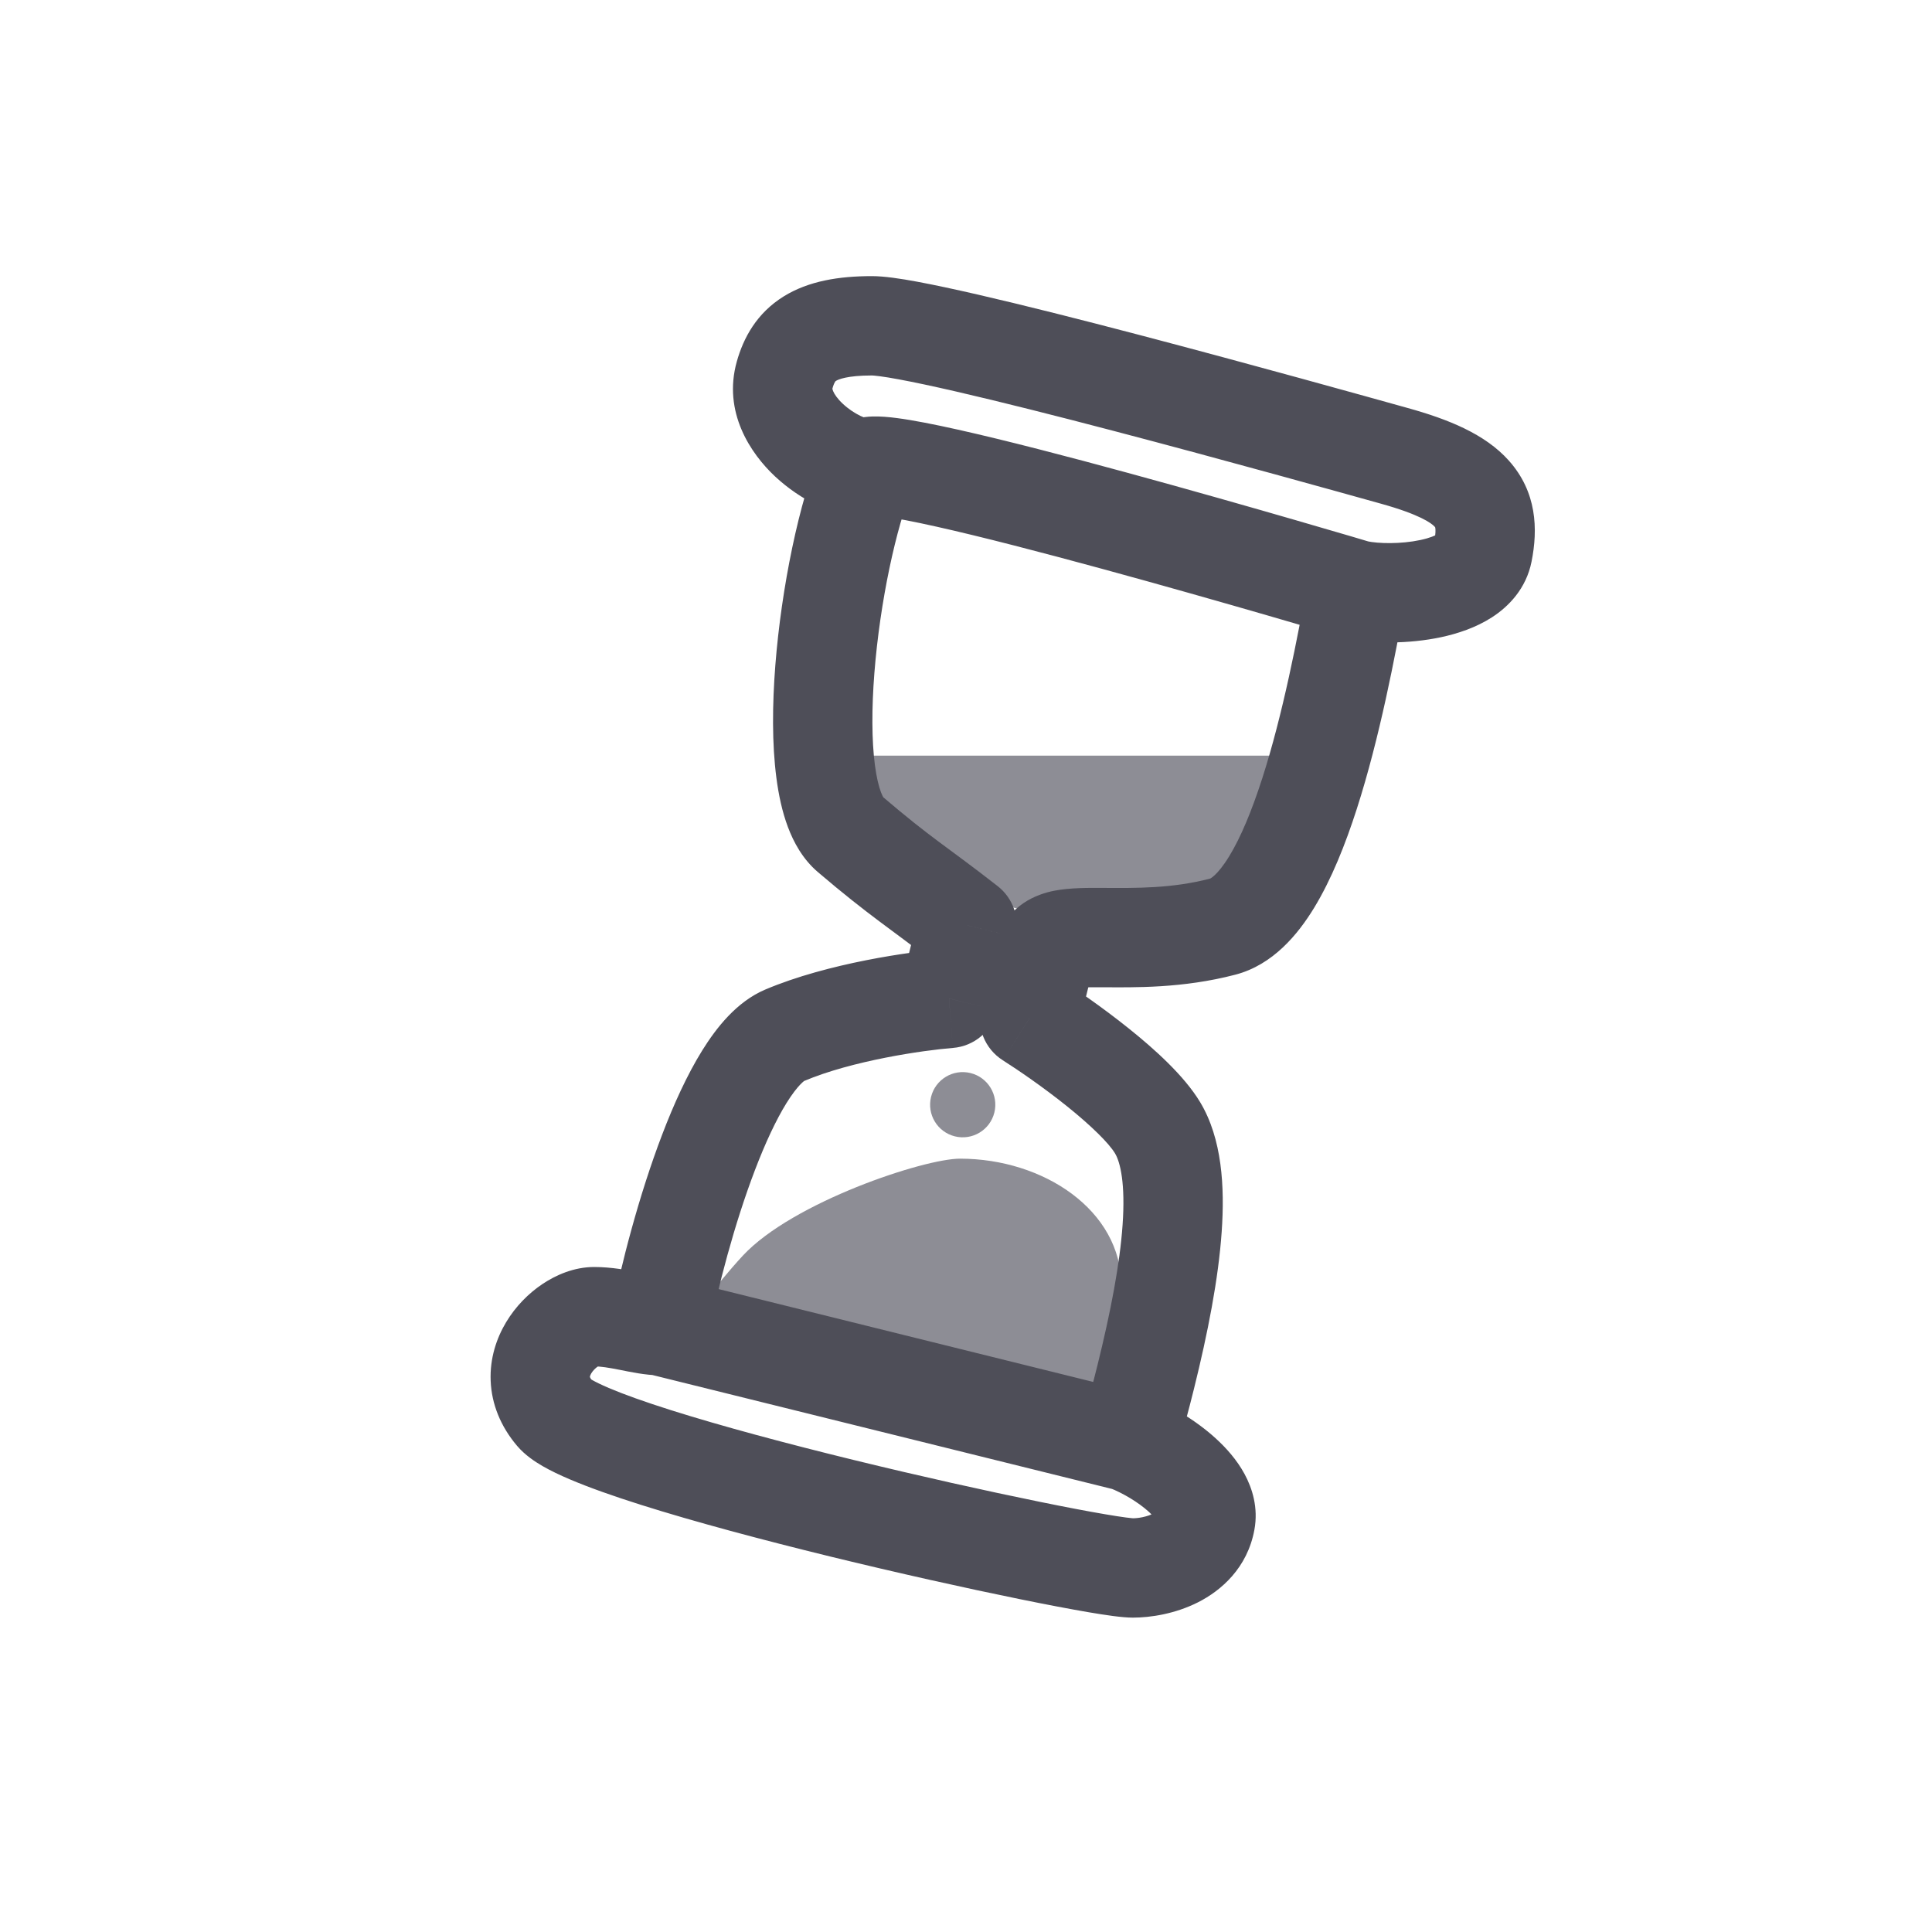 <svg width="64" height="64" viewBox="0 0 64 64" fill="none" xmlns="http://www.w3.org/2000/svg">
<path d="M27.563 25.032L44.194 25.032C44.09 25.426 42.88 28.234 41.644 28.92C40.099 29.777 34.635 30.33 33.656 30.087C32.728 29.856 29.752 27.979 29.314 27.542C28.876 27.104 27.563 26.923 27.563 25.032Z" fill="#8D8D95"/>
<path d="M37.148 49.02L21.794 45.215C21.869 44.913 23.742 42.522 24.611 41.591C26.261 39.821 30.608 38.382 31.802 38.382C34.552 38.382 37.148 40.078 37.148 42.601C37.148 44.309 36.488 47.657 37.148 49.02Z" fill="#8D8D95"/>
<circle cx="31.891" cy="36.595" r="1.08" transform="rotate(13.92 31.891 36.595)" fill="#8D8D95"/>
<path d="M40.51 30.695L40.928 32.286L40.51 30.695ZM34.101 33.734L32.504 33.338C32.334 34.025 32.622 34.745 33.221 35.124L34.101 33.734ZM38.345 37.356L39.754 36.507L38.345 37.356ZM31.437 33.074L31.566 34.714C32.272 34.658 32.864 34.157 33.034 33.469L31.437 33.074ZM32.037 30.651L33.634 31.047C33.791 30.417 33.561 29.754 33.049 29.354L32.037 30.651ZM49.121 18.284L47.507 17.962L49.121 18.284ZM25.992 12.421L27.576 12.866L25.992 12.421ZM39.935 50.379L38.317 50.081L39.935 50.379ZM37.526 51.941L37.526 50.295L37.526 51.941ZM19.684 43.617L19.684 45.263L19.684 43.617ZM30.231 16.149C29.954 16.813 29.382 17.001 29.278 17.033C29.187 17.062 29.115 17.074 29.079 17.079C29.039 17.084 29.014 17.085 29.006 17.086C29 17.086 29.078 17.085 29.284 17.112C29.673 17.163 30.261 17.276 31.017 17.445C32.514 17.779 34.503 18.297 36.507 18.843C38.506 19.388 40.497 19.956 41.99 20.388C42.736 20.604 43.357 20.786 43.791 20.913C44.009 20.977 44.179 21.028 44.295 21.062C44.353 21.079 44.397 21.092 44.427 21.101C44.441 21.106 44.453 21.109 44.46 21.111C44.464 21.112 44.467 21.113 44.469 21.114C44.469 21.114 44.47 21.114 44.471 21.114C44.471 21.114 44.471 21.114 44.471 21.114C44.471 21.114 44.471 21.114 44.941 19.537C45.411 17.96 45.411 17.96 45.411 17.96C45.41 17.96 45.41 17.96 45.41 17.96C45.409 17.96 45.409 17.96 45.408 17.959C45.406 17.959 45.403 17.958 45.399 17.957C45.391 17.954 45.379 17.951 45.364 17.947C45.333 17.937 45.288 17.924 45.229 17.907C45.112 17.872 44.94 17.821 44.721 17.756C44.283 17.628 43.657 17.444 42.905 17.227C41.403 16.792 39.394 16.219 37.373 15.668C35.358 15.118 33.309 14.585 31.735 14.233C30.955 14.059 30.25 13.919 29.71 13.849C29.451 13.815 29.156 13.787 28.884 13.797C28.756 13.802 28.536 13.817 28.294 13.893C28.112 13.95 27.49 14.173 27.195 14.881L30.231 16.149ZM43.322 19.246C42.982 21.135 42.495 23.667 41.812 25.789C41.469 26.855 41.102 27.737 40.723 28.358C40.31 29.036 40.063 29.111 40.093 29.103L40.928 32.286C42.167 31.961 42.995 30.954 43.533 30.071C44.106 29.13 44.568 27.97 44.945 26.798C45.703 24.443 46.222 21.714 46.56 19.828L43.322 19.246ZM40.093 29.103C38.822 29.436 37.629 29.419 36.54 29.413C36.06 29.41 35.437 29.406 34.917 29.508C34.402 29.609 33.342 29.956 33.044 31.158L36.239 31.95C36.061 32.667 35.416 32.764 35.552 32.737C35.683 32.711 35.945 32.701 36.523 32.704C37.553 32.709 39.174 32.746 40.928 32.286L40.093 29.103ZM33.044 31.158C33.044 31.16 33.044 31.161 33.043 31.163C33.043 31.164 33.042 31.166 33.042 31.167C33.042 31.169 33.041 31.17 33.041 31.172C33.041 31.173 33.04 31.175 33.04 31.176C33.039 31.178 33.039 31.179 33.039 31.181C33.038 31.182 33.038 31.184 33.038 31.185C33.037 31.187 33.037 31.189 33.036 31.19C33.036 31.192 33.036 31.193 33.035 31.195C33.035 31.196 33.035 31.198 33.034 31.199C33.034 31.201 33.033 31.202 33.033 31.204C33.033 31.205 33.032 31.207 33.032 31.208C33.031 31.21 33.031 31.211 33.031 31.213C33.03 31.215 33.03 31.216 33.029 31.218C33.029 31.219 33.029 31.221 33.028 31.222C33.028 31.224 33.028 31.225 33.027 31.227C33.027 31.228 33.026 31.23 33.026 31.231C33.026 31.233 33.025 31.235 33.025 31.236C33.025 31.238 33.024 31.239 33.024 31.241C33.023 31.242 33.023 31.244 33.023 31.245C33.022 31.247 33.022 31.248 33.022 31.25C33.021 31.251 33.021 31.253 33.02 31.255C33.02 31.256 33.02 31.258 33.019 31.259C33.019 31.261 33.019 31.262 33.018 31.264C33.018 31.265 33.017 31.267 33.017 31.268C33.017 31.27 33.016 31.272 33.016 31.273C33.015 31.275 33.015 31.276 33.015 31.278C33.014 31.279 33.014 31.281 33.013 31.282C33.013 31.284 33.013 31.286 33.012 31.287C33.012 31.289 33.011 31.29 33.011 31.292C33.011 31.293 33.01 31.295 33.01 31.297C33.01 31.298 33.009 31.3 33.009 31.301C33.008 31.303 33.008 31.304 33.008 31.306C33.007 31.307 33.007 31.309 33.007 31.311C33.006 31.312 33.006 31.314 33.005 31.315C33.005 31.317 33.005 31.318 33.004 31.32C33.004 31.322 33.003 31.323 33.003 31.325C33.003 31.326 33.002 31.328 33.002 31.329C33.001 31.331 33.001 31.332 33.001 31.334C33 31.336 33 31.337 32.999 31.339C32.999 31.34 32.999 31.342 32.998 31.343C32.998 31.345 32.998 31.347 32.997 31.348C32.997 31.35 32.996 31.351 32.996 31.353C32.996 31.355 32.995 31.356 32.995 31.358C32.994 31.359 32.994 31.361 32.994 31.362C32.993 31.364 32.993 31.366 32.992 31.367C32.992 31.369 32.992 31.37 32.991 31.372C32.991 31.373 32.99 31.375 32.99 31.377C32.99 31.378 32.989 31.38 32.989 31.381C32.989 31.383 32.988 31.384 32.988 31.386C32.987 31.388 32.987 31.389 32.987 31.391C32.986 31.392 32.986 31.394 32.985 31.396C32.985 31.397 32.985 31.399 32.984 31.4C32.984 31.402 32.983 31.404 32.983 31.405C32.983 31.407 32.982 31.408 32.982 31.41C32.981 31.412 32.981 31.413 32.981 31.415C32.98 31.416 32.98 31.418 32.98 31.419C32.979 31.421 32.979 31.423 32.978 31.424C32.978 31.426 32.977 31.427 32.977 31.429C32.977 31.431 32.976 31.432 32.976 31.434C32.976 31.435 32.975 31.437 32.975 31.439C32.974 31.44 32.974 31.442 32.974 31.443C32.973 31.445 32.973 31.447 32.972 31.448C32.972 31.45 32.972 31.451 32.971 31.453C32.971 31.454 32.97 31.456 32.97 31.458C32.97 31.459 32.969 31.461 32.969 31.462C32.968 31.464 32.968 31.466 32.968 31.467C32.967 31.469 32.967 31.471 32.966 31.472C32.966 31.474 32.966 31.475 32.965 31.477C32.965 31.479 32.965 31.48 32.964 31.482C32.964 31.483 32.963 31.485 32.963 31.486C32.962 31.488 32.962 31.49 32.962 31.491C32.961 31.493 32.961 31.495 32.961 31.496C32.96 31.498 32.96 31.499 32.959 31.501C32.959 31.503 32.959 31.504 32.958 31.506C32.958 31.507 32.957 31.509 32.957 31.511C32.956 31.512 32.956 31.514 32.956 31.515C32.955 31.517 32.955 31.519 32.955 31.52C32.954 31.522 32.954 31.523 32.953 31.525C32.953 31.527 32.953 31.528 32.952 31.53C32.952 31.532 32.951 31.533 32.951 31.535C32.95 31.536 32.95 31.538 32.95 31.54C32.949 31.541 32.949 31.543 32.949 31.544C32.948 31.546 32.948 31.548 32.947 31.549C32.947 31.551 32.947 31.553 32.946 31.554C32.946 31.556 32.945 31.557 32.945 31.559C32.944 31.561 32.944 31.562 32.944 31.564C32.943 31.566 32.943 31.567 32.943 31.569C32.942 31.57 32.942 31.572 32.941 31.574C32.941 31.575 32.941 31.577 32.94 31.578C32.94 31.58 32.939 31.582 32.939 31.583C32.938 31.585 32.938 31.587 32.938 31.588C32.937 31.59 32.937 31.591 32.937 31.593C32.936 31.595 32.936 31.596 32.935 31.598C32.935 31.599 32.934 31.601 32.934 31.603C32.934 31.604 32.933 31.606 32.933 31.608C32.932 31.609 32.932 31.611 32.932 31.613C32.931 31.614 32.931 31.616 32.93 31.617C32.93 31.619 32.93 31.621 32.929 31.622C32.929 31.624 32.928 31.625 32.928 31.627C32.928 31.629 32.927 31.63 32.927 31.632C32.926 31.634 32.926 31.635 32.926 31.637C32.925 31.639 32.925 31.64 32.924 31.642C32.924 31.643 32.924 31.645 32.923 31.647C32.923 31.648 32.922 31.65 32.922 31.651C32.922 31.653 32.921 31.655 32.921 31.656C32.92 31.658 32.92 31.66 32.92 31.661C32.919 31.663 32.919 31.665 32.918 31.666C32.918 31.668 32.918 31.669 32.917 31.671C32.917 31.673 32.916 31.674 32.916 31.676C32.916 31.677 32.915 31.679 32.915 31.681C32.914 31.682 32.914 31.684 32.913 31.686C32.913 31.687 32.913 31.689 32.912 31.691C32.912 31.692 32.911 31.694 32.911 31.695C32.911 31.697 32.91 31.699 32.91 31.7C32.91 31.702 32.909 31.704 32.909 31.705C32.908 31.707 32.908 31.709 32.907 31.71C32.907 31.712 32.907 31.713 32.906 31.715C32.906 31.717 32.905 31.718 32.905 31.72C32.905 31.721 32.904 31.723 32.904 31.725C32.903 31.726 32.903 31.728 32.903 31.73C32.902 31.731 32.902 31.733 32.901 31.735C32.901 31.736 32.901 31.738 32.9 31.739C32.9 31.741 32.899 31.743 32.899 31.744C32.899 31.746 32.898 31.748 32.898 31.749C32.897 31.751 32.897 31.753 32.897 31.754C32.896 31.756 32.896 31.758 32.895 31.759C32.895 31.761 32.895 31.762 32.894 31.764C32.894 31.766 32.893 31.767 32.893 31.769C32.892 31.77 32.892 31.772 32.892 31.774C32.891 31.775 32.891 31.777 32.891 31.779C32.89 31.78 32.89 31.782 32.889 31.784C32.889 31.785 32.888 31.787 32.888 31.788C32.888 31.79 32.887 31.792 32.887 31.793C32.886 31.795 32.886 31.797 32.886 31.798C32.885 31.8 32.885 31.802 32.884 31.803C32.884 31.805 32.884 31.806 32.883 31.808C32.883 31.81 32.882 31.811 32.882 31.813C32.882 31.815 32.881 31.816 32.881 31.818C32.88 31.82 32.88 31.821 32.88 31.823C32.879 31.825 32.879 31.826 32.878 31.828C32.878 31.829 32.877 31.831 32.877 31.833C32.877 31.834 32.876 31.836 32.876 31.838C32.876 31.839 32.875 31.841 32.875 31.843C32.874 31.844 32.874 31.846 32.873 31.847C32.873 31.849 32.873 31.851 32.872 31.852C32.872 31.854 32.871 31.855 32.871 31.857C32.871 31.859 32.87 31.86 32.87 31.862C32.869 31.864 32.869 31.865 32.869 31.867C32.868 31.869 32.868 31.87 32.867 31.872C32.867 31.873 32.867 31.875 32.866 31.877C32.866 31.878 32.865 31.88 32.865 31.882C32.864 31.883 32.864 31.885 32.864 31.887C32.863 31.888 32.863 31.89 32.862 31.892C32.862 31.893 32.862 31.895 32.861 31.896C32.861 31.898 32.861 31.9 32.86 31.901C32.86 31.903 32.859 31.905 32.859 31.906C32.858 31.908 32.858 31.91 32.858 31.911C32.857 31.913 32.857 31.914 32.856 31.916C32.856 31.918 32.856 31.919 32.855 31.921C32.855 31.922 32.854 31.924 32.854 31.926C32.854 31.927 32.853 31.929 32.853 31.931C32.852 31.932 32.852 31.934 32.852 31.936C32.851 31.937 32.851 31.939 32.85 31.941C32.85 31.942 32.849 31.944 32.849 31.945C32.849 31.947 32.848 31.949 32.848 31.95C32.847 31.952 32.847 31.953 32.847 31.955C32.846 31.957 32.846 31.958 32.846 31.96C32.845 31.962 32.845 31.963 32.844 31.965C32.844 31.967 32.843 31.968 32.843 31.97C32.843 31.971 32.842 31.973 32.842 31.975C32.842 31.976 32.841 31.978 32.841 31.98C32.84 31.981 32.84 31.983 32.839 31.985C32.839 31.986 32.839 31.988 32.838 31.989C32.838 31.991 32.837 31.993 32.837 31.994C32.837 31.996 32.836 31.997 32.836 31.999C32.835 32.001 32.835 32.002 32.835 32.004C32.834 32.006 32.834 32.007 32.833 32.009C32.833 32.011 32.833 32.012 32.832 32.014C32.832 32.015 32.831 32.017 32.831 32.019C32.831 32.02 32.83 32.022 32.83 32.024C32.829 32.025 32.829 32.027 32.829 32.028C32.828 32.03 32.828 32.032 32.827 32.033C32.827 32.035 32.827 32.037 32.826 32.038C32.826 32.04 32.825 32.041 32.825 32.043C32.825 32.045 32.824 32.046 32.824 32.048C32.823 32.05 32.823 32.051 32.822 32.053C32.822 32.054 32.822 32.056 32.821 32.058C32.821 32.059 32.821 32.061 32.82 32.062C32.82 32.064 32.819 32.066 32.819 32.067C32.819 32.069 32.818 32.071 32.818 32.072C32.817 32.074 32.817 32.075 32.816 32.077C32.816 32.079 32.816 32.08 32.815 32.082C32.815 32.084 32.815 32.085 32.814 32.087C32.814 32.088 32.813 32.09 32.813 32.092C32.812 32.093 32.812 32.095 32.812 32.096C32.811 32.098 32.811 32.1 32.81 32.101C32.81 32.103 32.81 32.105 32.809 32.106C32.809 32.108 32.809 32.109 32.808 32.111C32.808 32.113 32.807 32.114 32.807 32.116C32.806 32.117 32.806 32.119 32.806 32.121C32.805 32.122 32.805 32.124 32.804 32.126C32.804 32.127 32.804 32.129 32.803 32.13C32.803 32.132 32.803 32.134 32.802 32.135C32.802 32.137 32.801 32.139 32.801 32.14C32.8 32.142 32.8 32.143 32.8 32.145C32.799 32.147 32.799 32.148 32.798 32.15C32.798 32.151 32.798 32.153 32.797 32.155C32.797 32.156 32.797 32.158 32.796 32.159C32.796 32.161 32.795 32.163 32.795 32.164C32.794 32.166 32.794 32.167 32.794 32.169C32.793 32.171 32.793 32.172 32.792 32.174C32.792 32.175 32.792 32.177 32.791 32.179C32.791 32.18 32.791 32.182 32.79 32.184C32.79 32.185 32.789 32.187 32.789 32.188C32.788 32.19 32.788 32.191 32.788 32.193C32.787 32.195 32.787 32.196 32.787 32.198C32.786 32.2 32.786 32.201 32.785 32.203C32.785 32.204 32.785 32.206 32.784 32.208C32.784 32.209 32.783 32.211 32.783 32.212C32.783 32.214 32.782 32.215 32.782 32.217C32.781 32.219 32.781 32.22 32.781 32.222C32.78 32.224 32.78 32.225 32.779 32.227C32.779 32.228 32.779 32.23 32.778 32.231C32.778 32.233 32.778 32.235 32.777 32.236C32.777 32.238 32.776 32.239 32.776 32.241C32.776 32.243 32.775 32.244 32.775 32.246C32.774 32.247 32.774 32.249 32.773 32.251C32.773 32.252 32.773 32.254 32.772 32.255C32.772 32.257 32.772 32.258 32.771 32.26C32.771 32.262 32.77 32.263 32.77 32.265C32.77 32.266 32.769 32.268 32.769 32.27C32.768 32.271 32.768 32.273 32.768 32.274C32.767 32.276 32.767 32.278 32.766 32.279C32.766 32.281 32.766 32.282 32.765 32.284C32.765 32.285 32.764 32.287 32.764 32.289C32.764 32.29 32.763 32.292 32.763 32.293C32.763 32.295 32.762 32.296 32.762 32.298C32.761 32.3 32.761 32.301 32.761 32.303C32.76 32.304 32.76 32.306 32.759 32.307C32.759 32.309 32.759 32.311 32.758 32.312C32.758 32.314 32.757 32.315 32.757 32.317C32.757 32.319 32.756 32.32 32.756 32.322C32.755 32.323 32.755 32.325 32.755 32.326C32.754 32.328 32.754 32.33 32.754 32.331C32.753 32.333 32.753 32.334 32.752 32.336C32.752 32.337 32.752 32.339 32.751 32.34C32.751 32.342 32.75 32.344 32.75 32.345C32.75 32.347 32.749 32.348 32.749 32.35C32.748 32.351 32.748 32.353 32.748 32.355C32.747 32.356 32.747 32.358 32.747 32.359C32.746 32.361 32.746 32.362 32.745 32.364C32.745 32.365 32.745 32.367 32.744 32.369C32.744 32.37 32.743 32.372 32.743 32.373C32.743 32.375 32.742 32.376 32.742 32.378C32.742 32.38 32.741 32.381 32.741 32.383C32.74 32.384 32.74 32.386 32.74 32.387C32.739 32.389 32.739 32.39 32.739 32.392C32.738 32.394 32.738 32.395 32.737 32.397C32.737 32.398 32.736 32.4 32.736 32.401C32.736 32.403 32.735 32.404 32.735 32.406C32.735 32.407 32.734 32.409 32.734 32.41C32.733 32.412 32.733 32.414 32.733 32.415C32.732 32.417 32.732 32.418 32.732 32.42C32.731 32.421 32.731 32.423 32.73 32.424C32.73 32.426 32.73 32.428 32.729 32.429C32.729 32.431 32.728 32.432 32.728 32.434C32.728 32.435 32.727 32.437 32.727 32.438C32.727 32.44 32.726 32.441 32.726 32.443C32.725 32.444 32.725 32.446 32.725 32.447C32.724 32.449 32.724 32.451 32.724 32.452C32.723 32.454 32.723 32.455 32.722 32.457C32.722 32.458 32.722 32.46 32.721 32.461C32.721 32.463 32.721 32.464 32.72 32.466C32.72 32.467 32.719 32.469 32.719 32.47C32.719 32.472 32.718 32.474 32.718 32.475C32.718 32.477 32.717 32.478 32.717 32.48C32.716 32.481 32.716 32.483 32.716 32.484C32.715 32.486 32.715 32.487 32.715 32.489C32.714 32.49 32.714 32.492 32.713 32.493C32.713 32.495 32.713 32.496 32.712 32.498C32.712 32.499 32.712 32.501 32.711 32.502C32.711 32.504 32.71 32.505 32.71 32.507C32.71 32.508 32.709 32.51 32.709 32.511C32.709 32.513 32.708 32.514 32.708 32.516C32.707 32.517 32.707 32.519 32.707 32.52C32.706 32.522 32.706 32.523 32.706 32.525C32.705 32.526 32.705 32.528 32.704 32.529C32.704 32.531 32.704 32.532 32.703 32.534C32.703 32.535 32.703 32.537 32.702 32.538C32.702 32.54 32.701 32.541 32.701 32.543C32.701 32.544 32.7 32.546 32.7 32.547C32.7 32.549 32.699 32.55 32.699 32.552C32.698 32.553 32.698 32.555 32.698 32.556C32.697 32.558 32.697 32.559 32.697 32.561C32.696 32.562 32.696 32.564 32.696 32.565C32.695 32.567 32.695 32.568 32.694 32.57C32.694 32.571 32.694 32.573 32.693 32.574C32.693 32.576 32.693 32.577 32.692 32.579C32.692 32.58 32.691 32.582 32.691 32.583C32.691 32.585 32.69 32.586 32.69 32.588C32.69 32.589 32.689 32.591 32.689 32.592C32.688 32.594 32.688 32.595 32.688 32.596C32.687 32.598 32.687 32.599 32.687 32.601C32.686 32.602 32.686 32.604 32.686 32.605C32.685 32.607 32.685 32.608 32.684 32.61C32.684 32.611 32.684 32.613 32.683 32.614C32.683 32.616 32.683 32.617 32.682 32.619C32.682 32.62 32.682 32.621 32.681 32.623C32.681 32.624 32.681 32.626 32.68 32.627C32.68 32.629 32.679 32.63 32.679 32.632C32.679 32.633 32.678 32.635 32.678 32.636C32.678 32.638 32.677 32.639 32.677 32.641C32.676 32.642 32.676 32.643 32.676 32.645C32.675 32.646 32.675 32.648 32.675 32.649C32.674 32.651 32.674 32.652 32.674 32.654C32.673 32.655 32.673 32.656 32.672 32.658C32.672 32.659 32.672 32.661 32.672 32.662C32.671 32.664 32.671 32.665 32.67 32.667C32.67 32.668 32.67 32.669 32.669 32.671C32.669 32.672 32.669 32.674 32.668 32.675C32.668 32.677 32.667 32.678 32.667 32.679C32.667 32.681 32.666 32.682 32.666 32.684C32.666 32.685 32.665 32.687 32.665 32.688C32.665 32.69 32.664 32.691 32.664 32.692C32.664 32.694 32.663 32.695 32.663 32.697C32.663 32.698 32.662 32.7 32.662 32.701C32.661 32.702 32.661 32.704 32.661 32.705C32.66 32.707 32.66 32.708 32.66 32.709C32.659 32.711 32.659 32.712 32.659 32.714C32.658 32.715 32.658 32.717 32.658 32.718C32.657 32.719 32.657 32.721 32.657 32.722C32.656 32.724 32.656 32.725 32.656 32.727C32.655 32.728 32.655 32.729 32.654 32.731C32.654 32.732 32.654 32.733 32.654 32.735C32.653 32.736 32.653 32.738 32.652 32.739C32.652 32.74 32.652 32.742 32.651 32.743C32.651 32.745 32.651 32.746 32.65 32.748C32.65 32.749 32.65 32.75 32.649 32.752C32.649 32.753 32.649 32.755 32.648 32.756C32.648 32.757 32.648 32.759 32.647 32.76C32.647 32.761 32.647 32.763 32.646 32.764C32.646 32.766 32.645 32.767 32.645 32.768C32.645 32.77 32.645 32.771 32.644 32.773C32.644 32.774 32.643 32.775 32.643 32.777C32.643 32.778 32.642 32.779 32.642 32.781C32.642 32.782 32.641 32.784 32.641 32.785C32.641 32.786 32.64 32.788 32.64 32.789C32.64 32.791 32.639 32.792 32.639 32.793C32.639 32.795 32.638 32.796 32.638 32.797C32.638 32.799 32.637 32.8 32.637 32.801C32.637 32.803 32.636 32.804 32.636 32.806C32.636 32.807 32.635 32.808 32.635 32.81C32.635 32.811 32.634 32.812 32.634 32.814C32.634 32.815 32.633 32.816 32.633 32.818C32.633 32.819 32.632 32.821 32.632 32.822C32.632 32.823 32.631 32.825 32.631 32.826C32.631 32.827 32.63 32.829 32.63 32.83C32.63 32.831 32.629 32.833 32.629 32.834C32.629 32.835 32.628 32.837 32.628 32.838C32.628 32.839 32.627 32.841 32.627 32.842C32.627 32.843 32.626 32.845 32.626 32.846C32.626 32.847 32.625 32.849 32.625 32.85C32.625 32.851 32.624 32.853 32.624 32.854C32.624 32.855 32.623 32.857 32.623 32.858C32.623 32.859 32.622 32.861 32.622 32.862C32.622 32.863 32.621 32.865 32.621 32.866C32.621 32.867 32.62 32.869 32.62 32.87C32.62 32.871 32.619 32.873 32.619 32.874C32.619 32.875 32.618 32.877 32.618 32.878C32.618 32.879 32.617 32.88 32.617 32.882C32.617 32.883 32.616 32.884 32.616 32.886C32.616 32.887 32.615 32.888 32.615 32.89C32.615 32.891 32.614 32.892 32.614 32.894C32.614 32.895 32.614 32.896 32.613 32.898C32.613 32.899 32.612 32.9 32.612 32.901C32.612 32.903 32.612 32.904 32.611 32.905C32.611 32.907 32.611 32.908 32.61 32.909C32.61 32.91 32.61 32.912 32.609 32.913C32.609 32.914 32.609 32.916 32.608 32.917C32.608 32.918 32.608 32.919 32.607 32.921C32.607 32.922 32.607 32.923 32.606 32.925C32.606 32.926 32.606 32.927 32.605 32.928C32.605 32.93 32.605 32.931 32.605 32.932C32.604 32.934 32.604 32.935 32.604 32.936C32.603 32.937 32.603 32.939 32.603 32.94C32.602 32.941 32.602 32.942 32.602 32.944C32.601 32.945 32.601 32.946 32.601 32.947C32.6 32.949 32.6 32.95 32.6 32.951C32.599 32.953 32.599 32.954 32.599 32.955C32.599 32.956 32.598 32.958 32.598 32.959C32.598 32.96 32.597 32.961 32.597 32.962C32.597 32.964 32.596 32.965 32.596 32.966C32.596 32.968 32.596 32.969 32.595 32.97C32.595 32.971 32.595 32.972 32.594 32.974C32.594 32.975 32.594 32.976 32.593 32.977C32.593 32.979 32.593 32.98 32.592 32.981C32.592 32.982 32.592 32.984 32.592 32.985C32.591 32.986 32.591 32.987 32.591 32.989C32.59 32.99 32.59 32.991 32.59 32.992C32.589 32.993 32.589 32.995 32.589 32.996C32.589 32.997 32.588 32.998 32.588 33C32.588 33.001 32.587 33.002 32.587 33.003C32.587 33.004 32.586 33.006 32.586 33.007C32.586 33.008 32.586 33.009 32.585 33.011C32.585 33.012 32.585 33.013 32.584 33.014C32.584 33.015 32.584 33.017 32.583 33.018C32.583 33.019 32.583 33.02 32.583 33.021C32.582 33.023 32.582 33.024 32.582 33.025C32.581 33.026 32.581 33.027 32.581 33.029C32.58 33.03 32.58 33.031 32.58 33.032C32.58 33.033 32.579 33.034 32.579 33.036C32.579 33.037 32.578 33.038 32.578 33.039C32.578 33.04 32.578 33.042 32.577 33.043C32.577 33.044 32.577 33.045 32.576 33.046C32.576 33.047 32.576 33.049 32.575 33.05C32.575 33.051 32.575 33.052 32.575 33.053C32.574 33.054 32.574 33.056 32.574 33.057C32.573 33.058 32.573 33.059 32.573 33.06C32.572 33.062 32.572 33.063 32.572 33.064C32.572 33.065 32.571 33.066 32.571 33.067C32.571 33.068 32.571 33.07 32.57 33.071C32.57 33.072 32.57 33.073 32.569 33.074C32.569 33.075 32.569 33.077 32.569 33.078C32.568 33.079 32.568 33.08 32.568 33.081C32.567 33.082 32.567 33.083 32.567 33.084C32.566 33.086 32.566 33.087 32.566 33.088C32.566 33.089 32.565 33.09 32.565 33.091C32.565 33.092 32.565 33.093 32.564 33.095C32.564 33.096 32.564 33.097 32.563 33.098C32.563 33.099 32.563 33.1 32.563 33.101C32.562 33.102 32.562 33.104 32.562 33.105C32.562 33.106 32.561 33.107 32.561 33.108C32.561 33.109 32.56 33.11 32.56 33.111C32.56 33.113 32.56 33.114 32.559 33.115C32.559 33.116 32.559 33.117 32.559 33.118C32.558 33.119 32.558 33.12 32.558 33.121C32.557 33.123 32.557 33.124 32.557 33.125C32.557 33.126 32.556 33.127 32.556 33.128C32.556 33.129 32.556 33.13 32.555 33.131C32.555 33.132 32.555 33.133 32.554 33.135C32.554 33.136 32.554 33.137 32.554 33.138C32.553 33.139 32.553 33.14 32.553 33.141C32.553 33.142 32.552 33.143 32.552 33.144C32.552 33.145 32.551 33.146 32.551 33.147C32.551 33.148 32.551 33.15 32.55 33.151C32.55 33.152 32.55 33.153 32.55 33.154C32.549 33.155 32.549 33.156 32.549 33.157C32.549 33.158 32.548 33.159 32.548 33.16C32.548 33.161 32.547 33.162 32.547 33.163C32.547 33.164 32.547 33.165 32.547 33.166C32.546 33.167 32.546 33.169 32.546 33.17C32.545 33.171 32.545 33.172 32.545 33.173C32.545 33.174 32.544 33.175 32.544 33.176C32.544 33.177 32.544 33.178 32.543 33.179C32.543 33.18 32.543 33.181 32.543 33.182C32.542 33.183 32.542 33.184 32.542 33.185C32.542 33.186 32.541 33.187 32.541 33.188C32.541 33.189 32.541 33.19 32.54 33.191C32.54 33.192 32.54 33.193 32.54 33.194C32.539 33.195 32.539 33.196 32.539 33.197C32.539 33.198 32.538 33.199 32.538 33.2C32.538 33.201 32.538 33.202 32.537 33.203C32.537 33.204 32.537 33.205 32.537 33.206C32.536 33.207 32.536 33.208 32.536 33.209C32.536 33.21 32.535 33.211 32.535 33.212C32.535 33.213 32.535 33.214 32.534 33.215C32.534 33.216 32.534 33.217 32.534 33.218C32.533 33.219 32.533 33.22 32.533 33.221C32.533 33.222 32.532 33.223 32.532 33.224C32.532 33.225 32.532 33.226 32.532 33.227C32.531 33.228 32.531 33.229 32.531 33.23C32.531 33.231 32.53 33.232 32.53 33.233C32.53 33.234 32.53 33.235 32.529 33.236C32.529 33.237 32.529 33.238 32.529 33.239C32.528 33.239 32.528 33.24 32.528 33.241C32.528 33.242 32.528 33.243 32.527 33.244C32.527 33.245 32.527 33.246 32.526 33.247C32.526 33.248 32.526 33.249 32.526 33.25C32.526 33.251 32.525 33.252 32.525 33.253C32.525 33.254 32.525 33.255 32.524 33.255C32.524 33.256 32.524 33.257 32.524 33.258C32.523 33.259 32.523 33.26 32.523 33.261C32.523 33.262 32.523 33.263 32.522 33.264C32.522 33.265 32.522 33.266 32.522 33.267C32.522 33.267 32.521 33.268 32.521 33.269C32.521 33.27 32.521 33.271 32.52 33.272C32.52 33.273 32.52 33.274 32.52 33.275C32.52 33.276 32.519 33.276 32.519 33.277C32.519 33.278 32.519 33.279 32.518 33.28C32.518 33.281 32.518 33.282 32.518 33.283C32.517 33.284 32.517 33.284 32.517 33.285C32.517 33.286 32.517 33.287 32.516 33.288C32.516 33.289 32.516 33.29 32.516 33.291C32.516 33.291 32.515 33.292 32.515 33.293C32.515 33.294 32.515 33.295 32.514 33.296C32.514 33.297 32.514 33.297 32.514 33.298C32.514 33.299 32.513 33.3 32.513 33.301C32.513 33.302 32.513 33.303 32.513 33.303C32.512 33.304 32.512 33.305 32.512 33.306C32.512 33.307 32.511 33.308 32.511 33.309C32.511 33.309 32.511 33.31 32.511 33.311C32.51 33.312 32.51 33.313 32.51 33.314C32.51 33.315 32.51 33.315 32.509 33.316C32.509 33.317 32.509 33.318 32.509 33.319C32.509 33.319 32.508 33.32 32.508 33.321C32.508 33.322 32.508 33.323 32.508 33.324C32.507 33.324 32.507 33.325 32.507 33.326C32.507 33.327 32.507 33.328 32.506 33.328C32.506 33.329 32.506 33.33 32.506 33.331C32.506 33.332 32.505 33.332 32.505 33.333C32.505 33.334 32.505 33.335 32.505 33.336C32.504 33.336 32.504 33.337 32.504 33.338L35.698 34.13C35.699 34.129 35.699 34.128 35.699 34.127C35.699 34.127 35.699 34.126 35.7 34.125C35.7 34.124 35.7 34.123 35.7 34.123C35.7 34.122 35.7 34.121 35.701 34.12C35.701 34.119 35.701 34.118 35.701 34.118C35.702 34.117 35.702 34.116 35.702 34.115C35.702 34.114 35.702 34.114 35.703 34.113C35.703 34.112 35.703 34.111 35.703 34.11C35.703 34.109 35.703 34.109 35.704 34.108C35.704 34.107 35.704 34.106 35.704 34.105C35.705 34.105 35.705 34.104 35.705 34.103C35.705 34.102 35.705 34.101 35.706 34.1C35.706 34.099 35.706 34.099 35.706 34.098C35.706 34.097 35.707 34.096 35.707 34.095C35.707 34.094 35.707 34.093 35.708 34.093C35.708 34.092 35.708 34.091 35.708 34.09C35.708 34.089 35.709 34.088 35.709 34.087C35.709 34.087 35.709 34.086 35.709 34.085C35.71 34.084 35.71 34.083 35.71 34.082C35.71 34.081 35.711 34.081 35.711 34.08C35.711 34.079 35.711 34.078 35.711 34.077C35.712 34.076 35.712 34.075 35.712 34.074C35.712 34.074 35.712 34.073 35.713 34.072C35.713 34.071 35.713 34.07 35.713 34.069C35.714 34.068 35.714 34.067 35.714 34.066C35.714 34.065 35.715 34.065 35.715 34.064C35.715 34.063 35.715 34.062 35.715 34.061C35.716 34.06 35.716 34.059 35.716 34.058C35.716 34.057 35.717 34.056 35.717 34.056C35.717 34.054 35.717 34.054 35.717 34.053C35.718 34.052 35.718 34.051 35.718 34.05C35.718 34.049 35.718 34.048 35.719 34.047C35.719 34.046 35.719 34.045 35.719 34.044C35.72 34.043 35.72 34.042 35.72 34.042C35.72 34.041 35.721 34.04 35.721 34.039C35.721 34.038 35.721 34.037 35.721 34.036C35.722 34.035 35.722 34.034 35.722 34.033C35.722 34.032 35.723 34.031 35.723 34.03C35.723 34.029 35.723 34.028 35.724 34.027C35.724 34.026 35.724 34.026 35.724 34.025C35.725 34.023 35.725 34.023 35.725 34.022C35.725 34.021 35.726 34.02 35.726 34.019C35.726 34.018 35.726 34.017 35.727 34.016C35.727 34.015 35.727 34.014 35.727 34.013C35.727 34.012 35.728 34.011 35.728 34.01C35.728 34.009 35.728 34.008 35.729 34.007C35.729 34.006 35.729 34.005 35.73 34.004C35.73 34.003 35.73 34.002 35.73 34.001C35.73 34 35.731 33.999 35.731 33.998C35.731 33.997 35.731 33.996 35.732 33.995C35.732 33.994 35.732 33.993 35.732 33.992C35.733 33.991 35.733 33.99 35.733 33.989C35.733 33.988 35.734 33.987 35.734 33.986C35.734 33.985 35.734 33.984 35.735 33.983C35.735 33.982 35.735 33.981 35.735 33.98C35.736 33.979 35.736 33.978 35.736 33.977C35.736 33.976 35.737 33.975 35.737 33.974C35.737 33.973 35.737 33.972 35.738 33.971C35.738 33.97 35.738 33.969 35.739 33.968C35.739 33.967 35.739 33.965 35.739 33.964C35.739 33.963 35.74 33.962 35.74 33.961C35.74 33.96 35.741 33.959 35.741 33.958C35.741 33.957 35.741 33.956 35.742 33.955C35.742 33.954 35.742 33.953 35.742 33.952C35.743 33.951 35.743 33.95 35.743 33.949C35.743 33.948 35.744 33.947 35.744 33.946C35.744 33.944 35.745 33.943 35.745 33.942C35.745 33.941 35.745 33.94 35.745 33.939C35.746 33.938 35.746 33.937 35.746 33.936C35.747 33.935 35.747 33.934 35.747 33.933C35.747 33.932 35.748 33.931 35.748 33.929C35.748 33.928 35.748 33.927 35.749 33.926C35.749 33.925 35.749 33.924 35.749 33.923C35.75 33.922 35.75 33.921 35.75 33.92C35.751 33.919 35.751 33.917 35.751 33.916C35.751 33.915 35.752 33.914 35.752 33.913C35.752 33.912 35.752 33.911 35.753 33.91C35.753 33.909 35.753 33.908 35.754 33.907C35.754 33.905 35.754 33.904 35.755 33.903C35.755 33.902 35.755 33.901 35.755 33.9C35.756 33.899 35.756 33.898 35.756 33.897C35.756 33.895 35.757 33.894 35.757 33.893C35.757 33.892 35.758 33.891 35.758 33.89C35.758 33.889 35.758 33.888 35.759 33.886C35.759 33.885 35.759 33.884 35.76 33.883C35.76 33.882 35.76 33.881 35.76 33.88C35.761 33.878 35.761 33.877 35.761 33.876C35.761 33.875 35.762 33.874 35.762 33.873C35.762 33.872 35.763 33.87 35.763 33.869C35.763 33.868 35.763 33.867 35.764 33.866C35.764 33.865 35.764 33.864 35.764 33.862C35.765 33.861 35.765 33.86 35.765 33.859C35.766 33.858 35.766 33.857 35.766 33.855C35.767 33.854 35.767 33.853 35.767 33.852C35.767 33.851 35.768 33.85 35.768 33.849C35.768 33.847 35.769 33.846 35.769 33.845C35.769 33.844 35.769 33.843 35.77 33.842C35.77 33.84 35.77 33.839 35.771 33.838C35.771 33.837 35.771 33.836 35.772 33.834C35.772 33.833 35.772 33.832 35.772 33.831C35.773 33.83 35.773 33.828 35.773 33.827C35.773 33.826 35.774 33.825 35.774 33.824C35.774 33.823 35.775 33.821 35.775 33.82C35.775 33.819 35.776 33.818 35.776 33.817C35.776 33.815 35.776 33.814 35.777 33.813C35.777 33.812 35.777 33.811 35.778 33.809C35.778 33.808 35.778 33.807 35.779 33.806C35.779 33.805 35.779 33.803 35.779 33.802C35.78 33.801 35.78 33.8 35.78 33.798C35.781 33.797 35.781 33.796 35.781 33.795C35.782 33.794 35.782 33.792 35.782 33.791C35.782 33.79 35.783 33.789 35.783 33.788C35.783 33.786 35.784 33.785 35.784 33.784C35.784 33.783 35.785 33.782 35.785 33.78C35.785 33.779 35.785 33.778 35.786 33.777C35.786 33.775 35.786 33.774 35.787 33.773C35.787 33.772 35.787 33.77 35.788 33.769C35.788 33.768 35.788 33.767 35.789 33.765C35.789 33.764 35.789 33.763 35.789 33.762C35.79 33.761 35.79 33.759 35.79 33.758C35.791 33.757 35.791 33.755 35.791 33.754C35.792 33.753 35.792 33.752 35.792 33.751C35.793 33.749 35.793 33.748 35.793 33.747C35.794 33.745 35.794 33.744 35.794 33.743C35.794 33.742 35.795 33.74 35.795 33.739C35.795 33.738 35.796 33.737 35.796 33.735C35.796 33.734 35.797 33.733 35.797 33.732C35.797 33.73 35.798 33.729 35.798 33.728C35.798 33.727 35.799 33.725 35.799 33.724C35.799 33.723 35.8 33.721 35.8 33.72C35.8 33.719 35.8 33.718 35.801 33.716C35.801 33.715 35.801 33.714 35.802 33.712C35.802 33.711 35.802 33.71 35.803 33.709C35.803 33.707 35.803 33.706 35.804 33.705C35.804 33.703 35.804 33.702 35.805 33.701C35.805 33.7 35.805 33.698 35.806 33.697C35.806 33.696 35.806 33.694 35.806 33.693C35.807 33.692 35.807 33.691 35.807 33.689C35.808 33.688 35.808 33.687 35.809 33.685C35.809 33.684 35.809 33.683 35.809 33.681C35.81 33.68 35.81 33.679 35.81 33.677C35.811 33.676 35.811 33.675 35.811 33.673C35.812 33.672 35.812 33.671 35.812 33.669C35.813 33.668 35.813 33.667 35.813 33.666C35.814 33.664 35.814 33.663 35.814 33.662C35.815 33.66 35.815 33.659 35.815 33.658C35.816 33.656 35.816 33.655 35.816 33.654C35.817 33.652 35.817 33.651 35.817 33.65C35.818 33.648 35.818 33.647 35.818 33.646C35.819 33.644 35.819 33.643 35.819 33.642C35.82 33.64 35.82 33.639 35.82 33.638C35.821 33.636 35.821 33.635 35.821 33.634C35.822 33.632 35.822 33.631 35.822 33.63C35.823 33.628 35.823 33.627 35.823 33.626C35.824 33.624 35.824 33.623 35.824 33.622C35.825 33.62 35.825 33.619 35.825 33.618C35.826 33.616 35.826 33.615 35.826 33.614C35.827 33.612 35.827 33.611 35.827 33.609C35.828 33.608 35.828 33.607 35.828 33.605C35.829 33.604 35.829 33.603 35.829 33.601C35.83 33.6 35.83 33.599 35.83 33.597C35.831 33.596 35.831 33.594 35.831 33.593C35.832 33.592 35.832 33.59 35.832 33.589C35.833 33.588 35.833 33.586 35.833 33.585C35.834 33.584 35.834 33.582 35.834 33.581C35.835 33.579 35.835 33.578 35.835 33.577C35.836 33.575 35.836 33.574 35.836 33.572C35.837 33.571 35.837 33.57 35.837 33.568C35.838 33.567 35.838 33.566 35.838 33.564C35.839 33.563 35.839 33.562 35.84 33.56C35.84 33.559 35.84 33.557 35.84 33.556C35.841 33.555 35.841 33.553 35.842 33.552C35.842 33.55 35.842 33.549 35.843 33.548C35.843 33.546 35.843 33.545 35.844 33.543C35.844 33.542 35.844 33.541 35.845 33.539C35.845 33.538 35.845 33.536 35.846 33.535C35.846 33.534 35.846 33.532 35.847 33.531C35.847 33.529 35.847 33.528 35.848 33.527C35.848 33.525 35.849 33.524 35.849 33.522C35.849 33.521 35.849 33.52 35.85 33.518C35.85 33.517 35.851 33.515 35.851 33.514C35.851 33.513 35.852 33.511 35.852 33.51C35.852 33.508 35.853 33.507 35.853 33.505C35.853 33.504 35.854 33.503 35.854 33.501C35.854 33.5 35.855 33.498 35.855 33.497C35.855 33.495 35.856 33.494 35.856 33.493C35.856 33.491 35.857 33.49 35.857 33.488C35.858 33.487 35.858 33.486 35.858 33.484C35.859 33.483 35.859 33.481 35.859 33.48C35.86 33.478 35.86 33.477 35.86 33.475C35.861 33.474 35.861 33.473 35.861 33.471C35.862 33.47 35.862 33.468 35.863 33.467C35.863 33.465 35.863 33.464 35.864 33.463C35.864 33.461 35.864 33.46 35.865 33.458C35.865 33.457 35.865 33.455 35.866 33.454C35.866 33.453 35.867 33.451 35.867 33.45C35.867 33.448 35.868 33.447 35.868 33.445C35.868 33.444 35.869 33.442 35.869 33.441C35.869 33.44 35.87 33.438 35.87 33.437C35.87 33.435 35.871 33.434 35.871 33.432C35.871 33.431 35.872 33.429 35.872 33.428C35.873 33.426 35.873 33.425 35.873 33.423C35.874 33.422 35.874 33.42 35.874 33.419C35.875 33.418 35.875 33.416 35.876 33.415C35.876 33.413 35.876 33.412 35.877 33.41C35.877 33.409 35.877 33.407 35.878 33.406C35.878 33.404 35.878 33.403 35.879 33.401C35.879 33.4 35.88 33.398 35.88 33.397C35.88 33.396 35.881 33.394 35.881 33.393C35.881 33.391 35.882 33.39 35.882 33.388C35.882 33.387 35.883 33.385 35.883 33.384C35.883 33.382 35.884 33.381 35.884 33.379C35.885 33.378 35.885 33.376 35.885 33.375C35.886 33.373 35.886 33.372 35.886 33.37C35.887 33.369 35.887 33.367 35.888 33.366C35.888 33.365 35.888 33.363 35.889 33.362C35.889 33.36 35.889 33.359 35.89 33.357C35.89 33.356 35.891 33.354 35.891 33.353C35.891 33.351 35.892 33.35 35.892 33.348C35.892 33.347 35.893 33.345 35.893 33.344C35.894 33.342 35.894 33.341 35.894 33.339C35.895 33.338 35.895 33.336 35.895 33.335C35.896 33.333 35.896 33.332 35.897 33.33C35.897 33.329 35.897 33.327 35.898 33.326C35.898 33.324 35.898 33.323 35.899 33.321C35.899 33.32 35.899 33.318 35.9 33.317C35.9 33.315 35.901 33.314 35.901 33.312C35.901 33.311 35.902 33.309 35.902 33.308C35.902 33.306 35.903 33.305 35.903 33.303C35.904 33.302 35.904 33.3 35.904 33.299C35.905 33.297 35.905 33.296 35.905 33.294C35.906 33.292 35.906 33.291 35.907 33.289C35.907 33.288 35.907 33.286 35.908 33.285C35.908 33.283 35.908 33.282 35.909 33.28C35.909 33.279 35.91 33.277 35.91 33.276C35.91 33.274 35.911 33.273 35.911 33.271C35.911 33.27 35.912 33.268 35.912 33.267C35.913 33.265 35.913 33.264 35.913 33.262C35.914 33.261 35.914 33.259 35.914 33.258C35.915 33.256 35.915 33.255 35.916 33.253C35.916 33.251 35.916 33.25 35.917 33.248C35.917 33.247 35.917 33.245 35.918 33.244C35.918 33.242 35.919 33.241 35.919 33.239C35.919 33.238 35.92 33.236 35.92 33.235C35.92 33.233 35.921 33.231 35.921 33.23C35.922 33.228 35.922 33.227 35.922 33.225C35.923 33.224 35.923 33.222 35.924 33.221C35.924 33.219 35.924 33.218 35.925 33.216C35.925 33.215 35.925 33.213 35.926 33.212C35.926 33.21 35.927 33.208 35.927 33.207C35.927 33.205 35.928 33.204 35.928 33.202C35.929 33.201 35.929 33.199 35.929 33.198C35.93 33.196 35.93 33.194 35.931 33.193C35.931 33.191 35.931 33.19 35.932 33.188C35.932 33.187 35.932 33.185 35.933 33.184C35.933 33.182 35.934 33.181 35.934 33.179C35.934 33.177 35.935 33.176 35.935 33.174C35.935 33.173 35.936 33.171 35.936 33.17C35.937 33.168 35.937 33.166 35.937 33.165C35.938 33.163 35.938 33.162 35.939 33.16C35.939 33.159 35.939 33.157 35.94 33.156C35.94 33.154 35.941 33.153 35.941 33.151C35.941 33.149 35.942 33.148 35.942 33.146C35.942 33.145 35.943 33.143 35.943 33.142C35.944 33.14 35.944 33.138 35.944 33.137C35.945 33.135 35.945 33.134 35.946 33.132C35.946 33.131 35.946 33.129 35.947 33.127C35.947 33.126 35.947 33.124 35.948 33.123C35.948 33.121 35.949 33.12 35.949 33.118C35.949 33.117 35.95 33.115 35.95 33.113C35.951 33.112 35.951 33.11 35.951 33.109C35.952 33.107 35.952 33.105 35.953 33.104C35.953 33.102 35.953 33.101 35.954 33.099C35.954 33.098 35.955 33.096 35.955 33.094C35.955 33.093 35.956 33.091 35.956 33.09C35.956 33.088 35.957 33.087 35.957 33.085C35.958 33.083 35.958 33.082 35.958 33.08C35.959 33.079 35.959 33.077 35.96 33.075C35.96 33.074 35.96 33.072 35.961 33.071C35.961 33.069 35.962 33.068 35.962 33.066C35.962 33.064 35.963 33.063 35.963 33.061C35.964 33.06 35.964 33.058 35.964 33.056C35.965 33.055 35.965 33.053 35.965 33.052C35.966 33.05 35.966 33.049 35.967 33.047C35.967 33.045 35.967 33.044 35.968 33.042C35.968 33.041 35.969 33.039 35.969 33.037C35.969 33.036 35.97 33.034 35.97 33.033C35.971 33.031 35.971 33.029 35.971 33.028C35.972 33.026 35.972 33.025 35.973 33.023C35.973 33.022 35.973 33.02 35.974 33.018C35.974 33.017 35.974 33.015 35.975 33.014C35.975 33.012 35.976 33.01 35.976 33.009C35.977 33.007 35.977 33.006 35.977 33.004C35.978 33.002 35.978 33.001 35.978 32.999C35.979 32.998 35.979 32.996 35.98 32.994C35.98 32.993 35.98 32.991 35.981 32.99C35.981 32.988 35.982 32.986 35.982 32.985C35.983 32.983 35.983 32.982 35.983 32.98C35.984 32.978 35.984 32.977 35.984 32.975C35.985 32.974 35.985 32.972 35.986 32.97C35.986 32.969 35.986 32.967 35.987 32.966C35.987 32.964 35.988 32.962 35.988 32.961C35.988 32.959 35.989 32.958 35.989 32.956C35.99 32.954 35.99 32.953 35.99 32.951C35.991 32.95 35.991 32.948 35.992 32.946C35.992 32.945 35.992 32.943 35.993 32.941C35.993 32.94 35.994 32.938 35.994 32.937C35.994 32.935 35.995 32.933 35.995 32.932C35.996 32.93 35.996 32.929 35.996 32.927C35.997 32.925 35.997 32.924 35.998 32.922C35.998 32.92 35.998 32.919 35.999 32.917C35.999 32.916 36 32.914 36 32.913C36 32.911 36.001 32.909 36.001 32.908C36.002 32.906 36.002 32.904 36.002 32.903C36.003 32.901 36.003 32.9 36.004 32.898C36.004 32.896 36.004 32.895 36.005 32.893C36.005 32.892 36.006 32.89 36.006 32.888C36.006 32.887 36.007 32.885 36.007 32.883C36.008 32.882 36.008 32.88 36.008 32.879C36.009 32.877 36.009 32.875 36.01 32.874C36.01 32.872 36.01 32.87 36.011 32.869C36.011 32.867 36.012 32.866 36.012 32.864C36.012 32.862 36.013 32.861 36.013 32.859C36.014 32.858 36.014 32.856 36.014 32.854C36.015 32.853 36.015 32.851 36.016 32.849C36.016 32.848 36.016 32.846 36.017 32.844C36.017 32.843 36.018 32.841 36.018 32.84C36.018 32.838 36.019 32.836 36.019 32.835C36.02 32.833 36.02 32.831 36.02 32.83C36.021 32.828 36.021 32.827 36.022 32.825C36.022 32.823 36.023 32.822 36.023 32.82C36.023 32.819 36.024 32.817 36.024 32.815C36.025 32.814 36.025 32.812 36.025 32.81C36.026 32.809 36.026 32.807 36.026 32.806C36.027 32.804 36.027 32.802 36.028 32.801C36.028 32.799 36.029 32.797 36.029 32.796C36.029 32.794 36.03 32.792 36.03 32.791C36.031 32.789 36.031 32.788 36.031 32.786C36.032 32.784 36.032 32.783 36.032 32.781C36.033 32.779 36.033 32.778 36.034 32.776C36.034 32.775 36.035 32.773 36.035 32.771C36.035 32.77 36.036 32.768 36.036 32.766C36.037 32.765 36.037 32.763 36.037 32.761C36.038 32.76 36.038 32.758 36.039 32.757C36.039 32.755 36.039 32.753 36.04 32.752C36.04 32.75 36.041 32.748 36.041 32.747C36.041 32.745 36.042 32.744 36.042 32.742C36.043 32.74 36.043 32.739 36.044 32.737C36.044 32.736 36.044 32.734 36.045 32.732C36.045 32.731 36.045 32.729 36.046 32.727C36.046 32.726 36.047 32.724 36.047 32.722C36.047 32.721 36.048 32.719 36.048 32.718C36.049 32.716 36.049 32.714 36.05 32.713C36.05 32.711 36.05 32.709 36.051 32.708C36.051 32.706 36.052 32.704 36.052 32.703C36.052 32.701 36.053 32.7 36.053 32.698C36.054 32.696 36.054 32.695 36.054 32.693C36.055 32.691 36.055 32.69 36.056 32.688C36.056 32.687 36.056 32.685 36.057 32.683C36.057 32.682 36.058 32.68 36.058 32.678C36.058 32.677 36.059 32.675 36.059 32.673C36.06 32.672 36.06 32.67 36.06 32.669C36.061 32.667 36.061 32.665 36.062 32.664C36.062 32.662 36.062 32.66 36.063 32.659C36.063 32.657 36.064 32.655 36.064 32.654C36.065 32.652 36.065 32.651 36.065 32.649C36.066 32.647 36.066 32.646 36.066 32.644C36.067 32.642 36.067 32.641 36.068 32.639C36.068 32.637 36.069 32.636 36.069 32.634C36.069 32.633 36.07 32.631 36.07 32.629C36.071 32.628 36.071 32.626 36.071 32.624C36.072 32.623 36.072 32.621 36.073 32.619C36.073 32.618 36.073 32.616 36.074 32.614C36.074 32.613 36.075 32.611 36.075 32.61C36.075 32.608 36.076 32.606 36.076 32.605C36.077 32.603 36.077 32.602 36.078 32.6C36.078 32.598 36.078 32.597 36.079 32.595C36.079 32.593 36.08 32.592 36.08 32.59C36.08 32.588 36.081 32.587 36.081 32.585C36.081 32.584 36.082 32.582 36.082 32.58C36.083 32.579 36.083 32.577 36.084 32.575C36.084 32.574 36.084 32.572 36.085 32.57C36.085 32.569 36.086 32.567 36.086 32.566C36.086 32.564 36.087 32.562 36.087 32.561C36.088 32.559 36.088 32.557 36.088 32.556C36.089 32.554 36.089 32.552 36.09 32.551C36.09 32.549 36.09 32.547 36.091 32.546C36.091 32.544 36.092 32.543 36.092 32.541C36.093 32.539 36.093 32.538 36.093 32.536C36.094 32.535 36.094 32.533 36.094 32.531C36.095 32.53 36.095 32.528 36.096 32.526C36.096 32.525 36.096 32.523 36.097 32.521C36.097 32.52 36.098 32.518 36.098 32.517C36.099 32.515 36.099 32.513 36.099 32.512C36.1 32.51 36.1 32.508 36.101 32.507C36.101 32.505 36.101 32.503 36.102 32.502C36.102 32.5 36.103 32.499 36.103 32.497C36.103 32.495 36.104 32.494 36.104 32.492C36.105 32.49 36.105 32.489 36.105 32.487C36.106 32.486 36.106 32.484 36.107 32.482C36.107 32.481 36.107 32.479 36.108 32.477C36.108 32.476 36.109 32.474 36.109 32.472C36.109 32.471 36.11 32.469 36.11 32.468C36.111 32.466 36.111 32.464 36.111 32.463C36.112 32.461 36.112 32.459 36.113 32.458C36.113 32.456 36.114 32.455 36.114 32.453C36.114 32.451 36.115 32.45 36.115 32.448C36.115 32.446 36.116 32.445 36.116 32.443C36.117 32.441 36.117 32.44 36.117 32.438C36.118 32.437 36.118 32.435 36.119 32.433C36.119 32.432 36.12 32.43 36.12 32.428C36.12 32.427 36.121 32.425 36.121 32.424C36.121 32.422 36.122 32.42 36.122 32.419C36.123 32.417 36.123 32.416 36.124 32.414C36.124 32.412 36.124 32.411 36.125 32.409C36.125 32.407 36.126 32.406 36.126 32.404C36.126 32.403 36.127 32.401 36.127 32.399C36.128 32.398 36.128 32.396 36.128 32.394C36.129 32.393 36.129 32.391 36.13 32.39C36.13 32.388 36.13 32.386 36.131 32.385C36.131 32.383 36.132 32.382 36.132 32.38C36.132 32.378 36.133 32.377 36.133 32.375C36.134 32.373 36.134 32.372 36.134 32.37C36.135 32.368 36.135 32.367 36.136 32.365C36.136 32.364 36.136 32.362 36.137 32.36C36.137 32.359 36.138 32.357 36.138 32.356C36.138 32.354 36.139 32.352 36.139 32.351C36.14 32.349 36.14 32.347 36.14 32.346C36.141 32.344 36.141 32.343 36.142 32.341C36.142 32.339 36.142 32.338 36.143 32.336C36.143 32.335 36.144 32.333 36.144 32.331C36.144 32.33 36.145 32.328 36.145 32.327C36.146 32.325 36.146 32.323 36.146 32.322C36.147 32.32 36.147 32.318 36.148 32.317C36.148 32.315 36.148 32.314 36.149 32.312C36.149 32.31 36.15 32.309 36.15 32.307C36.15 32.306 36.151 32.304 36.151 32.302C36.152 32.301 36.152 32.299 36.152 32.297C36.153 32.296 36.153 32.294 36.154 32.293C36.154 32.291 36.154 32.289 36.155 32.288C36.155 32.286 36.156 32.285 36.156 32.283C36.156 32.282 36.157 32.28 36.157 32.278C36.158 32.277 36.158 32.275 36.158 32.273C36.159 32.272 36.159 32.27 36.16 32.269C36.16 32.267 36.16 32.265 36.161 32.264C36.161 32.262 36.162 32.261 36.162 32.259C36.162 32.257 36.163 32.256 36.163 32.254C36.163 32.253 36.164 32.251 36.164 32.249C36.165 32.248 36.165 32.246 36.166 32.245C36.166 32.243 36.166 32.241 36.167 32.24C36.167 32.238 36.167 32.237 36.168 32.235C36.168 32.233 36.169 32.232 36.169 32.23C36.169 32.229 36.17 32.227 36.17 32.225C36.171 32.224 36.171 32.222 36.171 32.221C36.172 32.219 36.172 32.218 36.173 32.216C36.173 32.214 36.173 32.213 36.174 32.211C36.174 32.209 36.175 32.208 36.175 32.206C36.175 32.205 36.176 32.203 36.176 32.202C36.177 32.2 36.177 32.198 36.177 32.197C36.178 32.195 36.178 32.194 36.178 32.192C36.179 32.191 36.179 32.189 36.18 32.187C36.18 32.186 36.181 32.184 36.181 32.182C36.181 32.181 36.182 32.179 36.182 32.178C36.182 32.176 36.183 32.175 36.183 32.173C36.184 32.172 36.184 32.17 36.184 32.168C36.185 32.167 36.185 32.165 36.186 32.164C36.186 32.162 36.186 32.16 36.187 32.159C36.187 32.157 36.188 32.156 36.188 32.154C36.188 32.153 36.189 32.151 36.189 32.149C36.19 32.148 36.19 32.146 36.19 32.145C36.191 32.143 36.191 32.142 36.191 32.14C36.192 32.138 36.192 32.137 36.193 32.135C36.193 32.134 36.193 32.132 36.194 32.13C36.194 32.129 36.195 32.127 36.195 32.126C36.195 32.124 36.196 32.123 36.196 32.121C36.197 32.12 36.197 32.118 36.197 32.116C36.198 32.115 36.198 32.113 36.199 32.112C36.199 32.11 36.199 32.108 36.2 32.107C36.2 32.105 36.2 32.104 36.201 32.102C36.201 32.101 36.202 32.099 36.202 32.097C36.202 32.096 36.203 32.094 36.203 32.093C36.203 32.091 36.204 32.09 36.204 32.088C36.205 32.087 36.205 32.085 36.205 32.084C36.206 32.082 36.206 32.08 36.207 32.079C36.207 32.077 36.207 32.076 36.208 32.074C36.208 32.073 36.209 32.071 36.209 32.069C36.209 32.068 36.21 32.066 36.21 32.065C36.211 32.063 36.211 32.062 36.211 32.06C36.212 32.059 36.212 32.057 36.212 32.056C36.213 32.054 36.213 32.052 36.214 32.051C36.214 32.049 36.214 32.048 36.215 32.046C36.215 32.045 36.215 32.043 36.216 32.042C36.216 32.04 36.217 32.038 36.217 32.037C36.217 32.035 36.218 32.034 36.218 32.032C36.218 32.031 36.219 32.029 36.219 32.028C36.22 32.026 36.22 32.025 36.22 32.023C36.221 32.022 36.221 32.02 36.222 32.019C36.222 32.017 36.222 32.015 36.223 32.014C36.223 32.012 36.224 32.011 36.224 32.009C36.224 32.008 36.225 32.006 36.225 32.005C36.225 32.003 36.226 32.002 36.226 32C36.227 31.998 36.227 31.997 36.227 31.995C36.228 31.994 36.228 31.992 36.228 31.991C36.229 31.989 36.229 31.988 36.23 31.986C36.23 31.985 36.23 31.983 36.231 31.982C36.231 31.98 36.231 31.979 36.232 31.977C36.232 31.976 36.233 31.974 36.233 31.973C36.233 31.971 36.234 31.97 36.234 31.968C36.234 31.966 36.235 31.965 36.235 31.963C36.236 31.962 36.236 31.96 36.236 31.959C36.237 31.957 36.237 31.956 36.237 31.954C36.238 31.953 36.238 31.951 36.239 31.95L33.044 31.158ZM33.221 35.124C33.733 35.449 34.561 36.017 35.337 36.639C36.168 37.306 36.738 37.877 36.936 38.206L39.754 36.507C39.224 35.627 38.227 34.738 37.396 34.072C36.51 33.361 35.58 32.723 34.982 32.344L33.221 35.124ZM36.936 38.206C37.116 38.505 37.282 39.222 37.187 40.575C37.098 41.857 36.798 43.437 36.357 45.217L39.551 46.009C40.011 44.157 40.362 42.364 40.47 40.803C40.574 39.314 40.485 37.719 39.754 36.507L36.936 38.206ZM36.357 45.217C36.179 45.936 36.035 46.448 35.939 46.772C35.891 46.935 35.854 47.05 35.831 47.122C35.819 47.158 35.811 47.183 35.806 47.197C35.804 47.204 35.802 47.209 35.802 47.211C35.801 47.212 35.801 47.212 35.801 47.211C35.801 47.211 35.801 47.211 35.802 47.21C35.802 47.21 35.802 47.21 35.802 47.209C35.802 47.209 35.802 47.209 35.802 47.209C35.802 47.209 35.802 47.209 35.802 47.209C35.802 47.208 35.802 47.208 37.354 47.756C38.906 48.303 38.906 48.303 38.906 48.303C38.906 48.303 38.906 48.303 38.906 48.303C38.906 48.303 38.906 48.302 38.906 48.302C38.906 48.302 38.907 48.301 38.907 48.3C38.907 48.299 38.908 48.298 38.908 48.297C38.909 48.294 38.91 48.29 38.912 48.286C38.915 48.277 38.919 48.266 38.923 48.252C38.933 48.224 38.946 48.186 38.961 48.137C38.993 48.039 39.038 47.898 39.093 47.71C39.205 47.335 39.362 46.775 39.551 46.009L36.357 45.217ZM37.75 46.159L22.248 42.317L21.457 45.511L36.958 49.353L37.75 46.159ZM23.468 44.23C23.773 42.665 24.325 40.549 25.01 38.757C25.353 37.858 25.71 37.094 26.057 36.535C26.445 35.912 26.667 35.796 26.634 35.81L25.351 32.78C24.399 33.183 23.724 34.055 23.262 34.798C22.761 35.605 22.317 36.583 21.936 37.583C21.169 39.589 20.571 41.893 20.238 43.598L23.468 44.23ZM26.634 35.81C28.231 35.134 30.582 34.792 31.566 34.714L31.307 31.433C30.194 31.521 27.43 31.899 25.351 32.78L26.634 35.81ZM33.034 33.469L33.634 31.047L30.44 30.256L29.84 32.678L33.034 33.469ZM29.226 26.382C29.304 26.448 29.262 26.452 29.182 26.241C29.108 26.044 29.035 25.747 28.982 25.341C28.876 24.529 28.873 23.467 28.965 22.295C29.15 19.925 29.69 17.446 30.231 16.149L27.195 14.881C26.471 16.613 25.885 19.468 25.684 22.038C25.582 23.336 25.572 24.645 25.719 25.767C25.792 26.328 25.91 26.89 26.102 27.4C26.289 27.896 26.587 28.456 27.089 28.885L29.226 26.382ZM33.049 29.354C31.316 28.002 30.902 27.813 29.226 26.382L27.089 28.885C28.808 30.352 29.539 30.79 31.025 31.949L33.049 29.354ZM44.596 21.146C45.455 21.331 46.67 21.335 47.737 21.108C48.277 20.992 48.887 20.795 49.423 20.449C49.97 20.096 50.555 19.505 50.734 18.607L47.507 17.962C47.556 17.716 47.707 17.64 47.637 17.685C47.557 17.737 47.369 17.821 47.05 17.889C46.4 18.028 45.655 18.008 45.286 17.929L44.596 21.146ZM50.734 18.607C50.951 17.525 50.91 16.297 49.982 15.258C49.194 14.374 47.966 13.886 46.63 13.515L45.748 16.686C47.018 17.039 47.419 17.328 47.527 17.449C47.544 17.469 47.542 17.467 47.546 17.487C47.554 17.535 47.565 17.673 47.507 17.962L50.734 18.607ZM46.63 13.515C45.33 13.153 41.469 12.073 37.694 11.083C35.808 10.588 33.93 10.113 32.398 9.76C31.632 9.584 30.94 9.435 30.369 9.329C29.839 9.231 29.292 9.147 28.883 9.147L28.883 12.438C28.883 12.438 28.905 12.438 28.955 12.442C29.004 12.446 29.068 12.453 29.148 12.464C29.311 12.485 29.518 12.519 29.771 12.566C30.275 12.659 30.916 12.796 31.659 12.967C33.144 13.309 34.984 13.774 36.859 14.266C40.606 15.249 44.442 16.322 45.748 16.686L46.63 13.515ZM28.883 9.147C27.796 9.147 26.787 9.307 25.962 9.818C25.066 10.374 24.629 11.19 24.408 11.975L27.576 12.866C27.616 12.726 27.651 12.665 27.664 12.645C27.672 12.634 27.676 12.628 27.697 12.615C27.766 12.572 28.056 12.438 28.883 12.438L28.883 9.147ZM24.408 11.975C23.935 13.657 24.871 15.03 25.672 15.78C26.103 16.183 26.593 16.511 27.078 16.744C27.536 16.964 28.116 17.161 28.713 17.161L28.713 13.87C28.797 13.87 28.724 13.883 28.504 13.778C28.311 13.685 28.1 13.545 27.921 13.377C27.738 13.207 27.639 13.055 27.598 12.956C27.579 12.91 27.576 12.886 27.575 12.879C27.575 12.874 27.574 12.873 27.576 12.866L24.408 11.975ZM36.759 49.29C37.194 49.459 37.706 49.762 38.058 50.082C38.232 50.241 38.31 50.352 38.333 50.396C38.355 50.436 38.275 50.31 38.317 50.081L41.553 50.678C41.689 49.946 41.483 49.299 41.226 48.826C40.971 48.356 40.617 47.962 40.273 47.649C39.589 47.025 38.718 46.52 37.949 46.222L36.759 49.29ZM38.317 50.081C38.317 50.083 38.318 50.077 38.323 50.067C38.328 50.057 38.331 50.053 38.33 50.054C38.326 50.059 38.291 50.095 38.2 50.141C38.109 50.187 37.99 50.228 37.856 50.257C37.721 50.286 37.602 50.295 37.526 50.295L37.526 53.586C38.121 53.586 38.931 53.458 39.68 53.081C40.454 52.691 41.32 51.941 41.553 50.678L38.317 50.081ZM37.526 50.295C37.552 50.295 37.496 50.295 37.299 50.269C37.126 50.246 36.896 50.211 36.611 50.162C36.044 50.066 35.297 49.924 34.426 49.746C32.686 49.392 30.482 48.902 28.282 48.364C26.078 47.825 23.903 47.244 22.213 46.709C21.364 46.44 20.668 46.192 20.163 45.977C19.909 45.868 19.732 45.78 19.618 45.715C19.474 45.631 19.533 45.641 19.638 45.766L17.125 47.891C17.393 48.208 17.733 48.426 17.972 48.565C18.242 48.721 18.551 48.867 18.873 49.004C19.518 49.279 20.326 49.563 21.219 49.846C23.01 50.413 25.265 51.014 27.5 51.561C29.74 52.108 31.986 52.608 33.769 52.971C34.66 53.153 35.444 53.302 36.059 53.407C36.611 53.501 37.175 53.586 37.526 53.586L37.526 50.295ZM19.638 45.766C19.578 45.695 19.556 45.648 19.548 45.63C19.544 45.62 19.543 45.614 19.543 45.612C19.542 45.61 19.542 45.61 19.542 45.609C19.542 45.609 19.542 45.607 19.542 45.603C19.543 45.6 19.544 45.593 19.547 45.583C19.552 45.563 19.564 45.532 19.588 45.492C19.641 45.405 19.722 45.322 19.801 45.269C19.838 45.245 19.857 45.238 19.851 45.24C19.848 45.241 19.791 45.263 19.684 45.263L19.684 41.971C19.009 41.971 18.408 42.242 17.97 42.535C17.509 42.843 17.081 43.275 16.767 43.798C16.45 44.325 16.223 44.993 16.254 45.744C16.285 46.514 16.584 47.251 17.125 47.891L19.638 45.766ZM19.684 45.263C19.895 45.263 20.157 45.304 20.542 45.38C20.827 45.436 21.379 45.559 21.853 45.559L21.853 42.268C21.853 42.268 21.803 42.267 21.666 42.244C21.53 42.222 21.386 42.192 21.177 42.151C20.808 42.078 20.256 41.971 19.684 41.971L19.684 45.263Z" fill="#4E4E58"/>
</svg>
